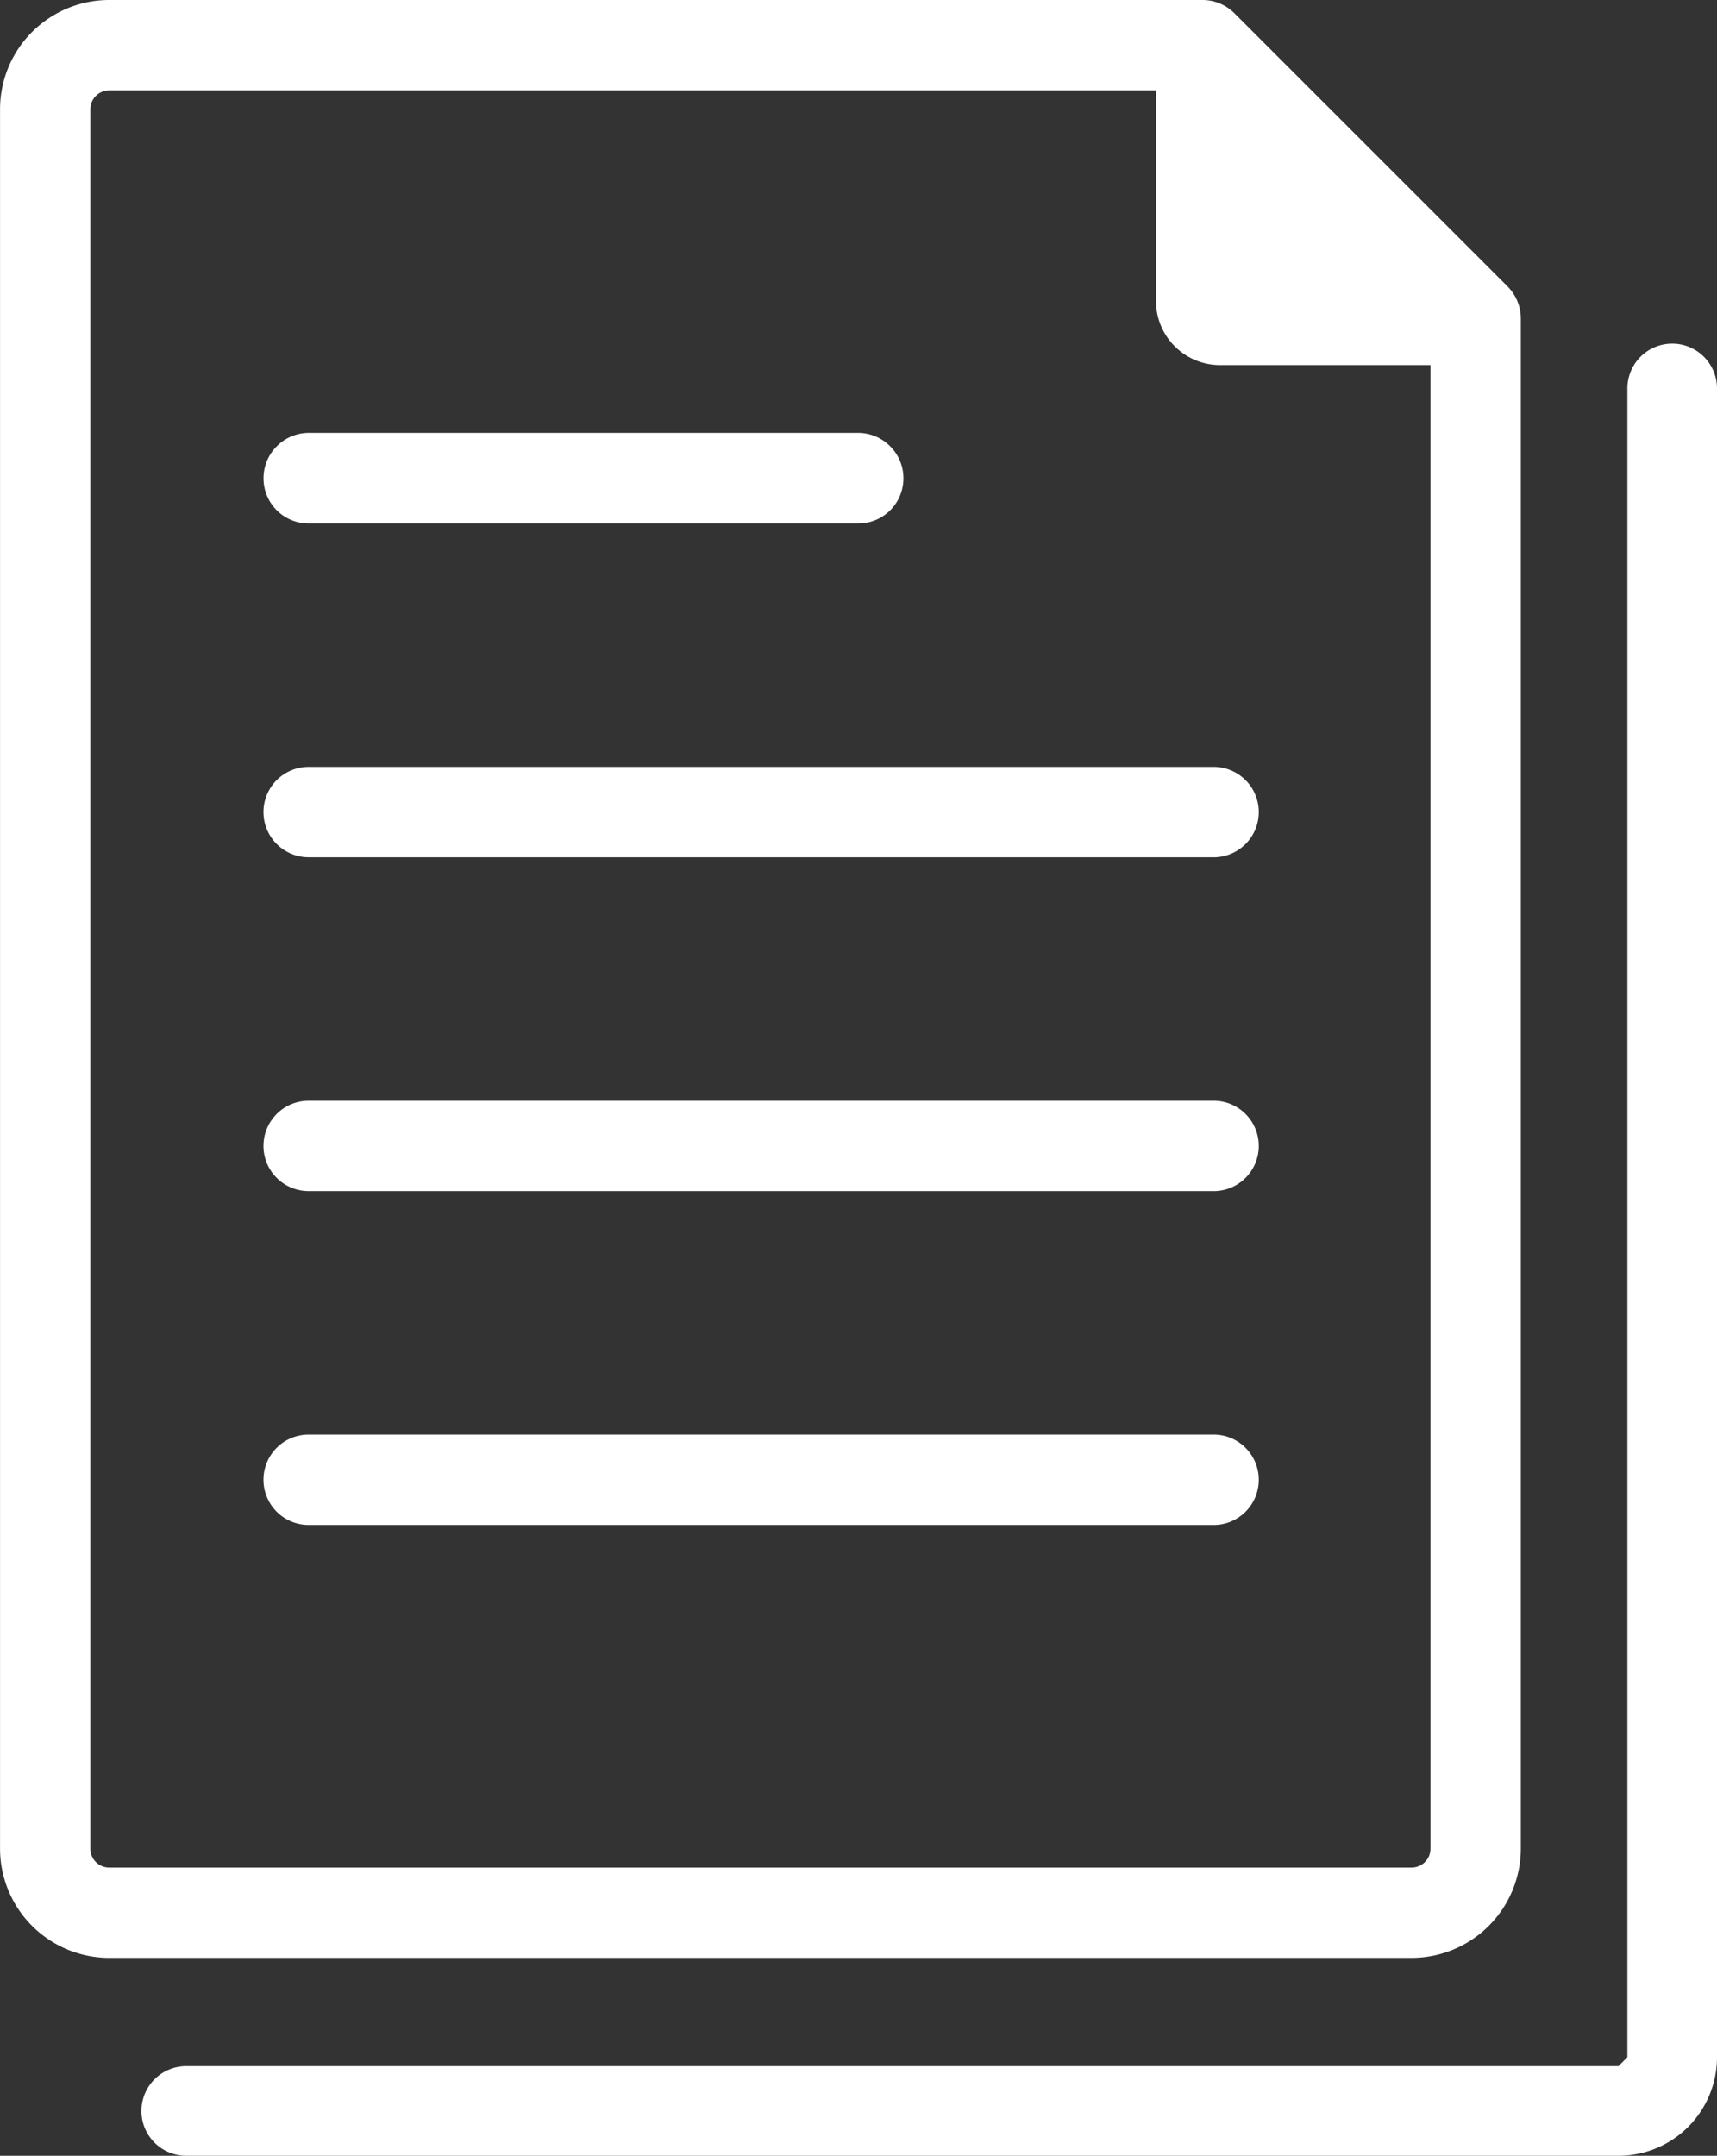 <svg xmlns="http://www.w3.org/2000/svg" width="38.326" height="48.117" viewBox="0 0 38.326 48.117">
  <rect x="0" y="0" width="38.326" height="48.117" fill="#333333" stroke="none"/>
  <g id="グループ_305" data-name="グループ 305" transform="translate(6718.14 20147.76)">
    <path id="path528" d="M0,0H-29.073a.421.421,0,0,1-.42-.421V-39.243a.42.42,0,0,1,.123-.3.42.42,0,0,1,.3-.123H-5.707v4.7a1.431,1.431,0,0,0,1.429,1.431H.42V-.421A.421.421,0,0,1,0,0M2.143-35.289l-6.1-6.1a1.008,1.008,0,0,0-.715-.295h-24.4a2.439,2.439,0,0,0-2.437,2.437V-.421a2.44,2.44,0,0,0,2.437,2.437H0A2.441,2.441,0,0,0,2.437-.421V-34.576a1.01,1.01,0,0,0-.295-.713" transform="translate(-6686.63 -20106.076)" fill="#fff"/>
    <path id="path532" d="M0,0H12.268a1.007,1.007,0,0,0,.713-.295,1.007,1.007,0,0,0,.295-.713,1.007,1.007,0,0,0-.295-.714,1.007,1.007,0,0,0-.713-.3H0a1.007,1.007,0,0,0-.713.3,1.007,1.007,0,0,0-.295.714,1.007,1.007,0,0,0,.295.713A1.007,1.007,0,0,0,0,0" transform="translate(-6711.25 -20136.076)" fill="#fff"/>
    <path id="path536" d="M0,0H-20.167a1.008,1.008,0,0,0-1.009,1.008,1.009,1.009,0,0,0,1.009,1.009H0A1.009,1.009,0,1,0,0,0" transform="translate(-6691.083 -20130.643)" fill="#fff"/>
    <path id="path540" d="M0,0H-20.167a1.008,1.008,0,0,0-1.009,1.008,1.009,1.009,0,0,0,1.009,1.009H0A1.009,1.009,0,1,0,0,0" transform="translate(-6691.083 -20123.191)" fill="#fff"/>
    <path id="path544" d="M0,0H-20.167a1.008,1.008,0,0,0-1.009,1.008,1.009,1.009,0,0,0,1.009,1.009H0A1.009,1.009,0,1,0,0,0" transform="translate(-6691.083 -20115.74)" fill="#fff"/>
    <path id="path548" d="M0,0H-31.969a1,1,0,0,1-1-1,1,1,0,0,1,1-1H0l.2-.2V-39.447a1,1,0,0,1,1-1,1,1,0,0,1,1,1V-2.2A2.2,2.2,0,0,1,0,0" transform="translate(-6682.014 -20099.643)" fill="#fff"/>
  </g>
</svg>
